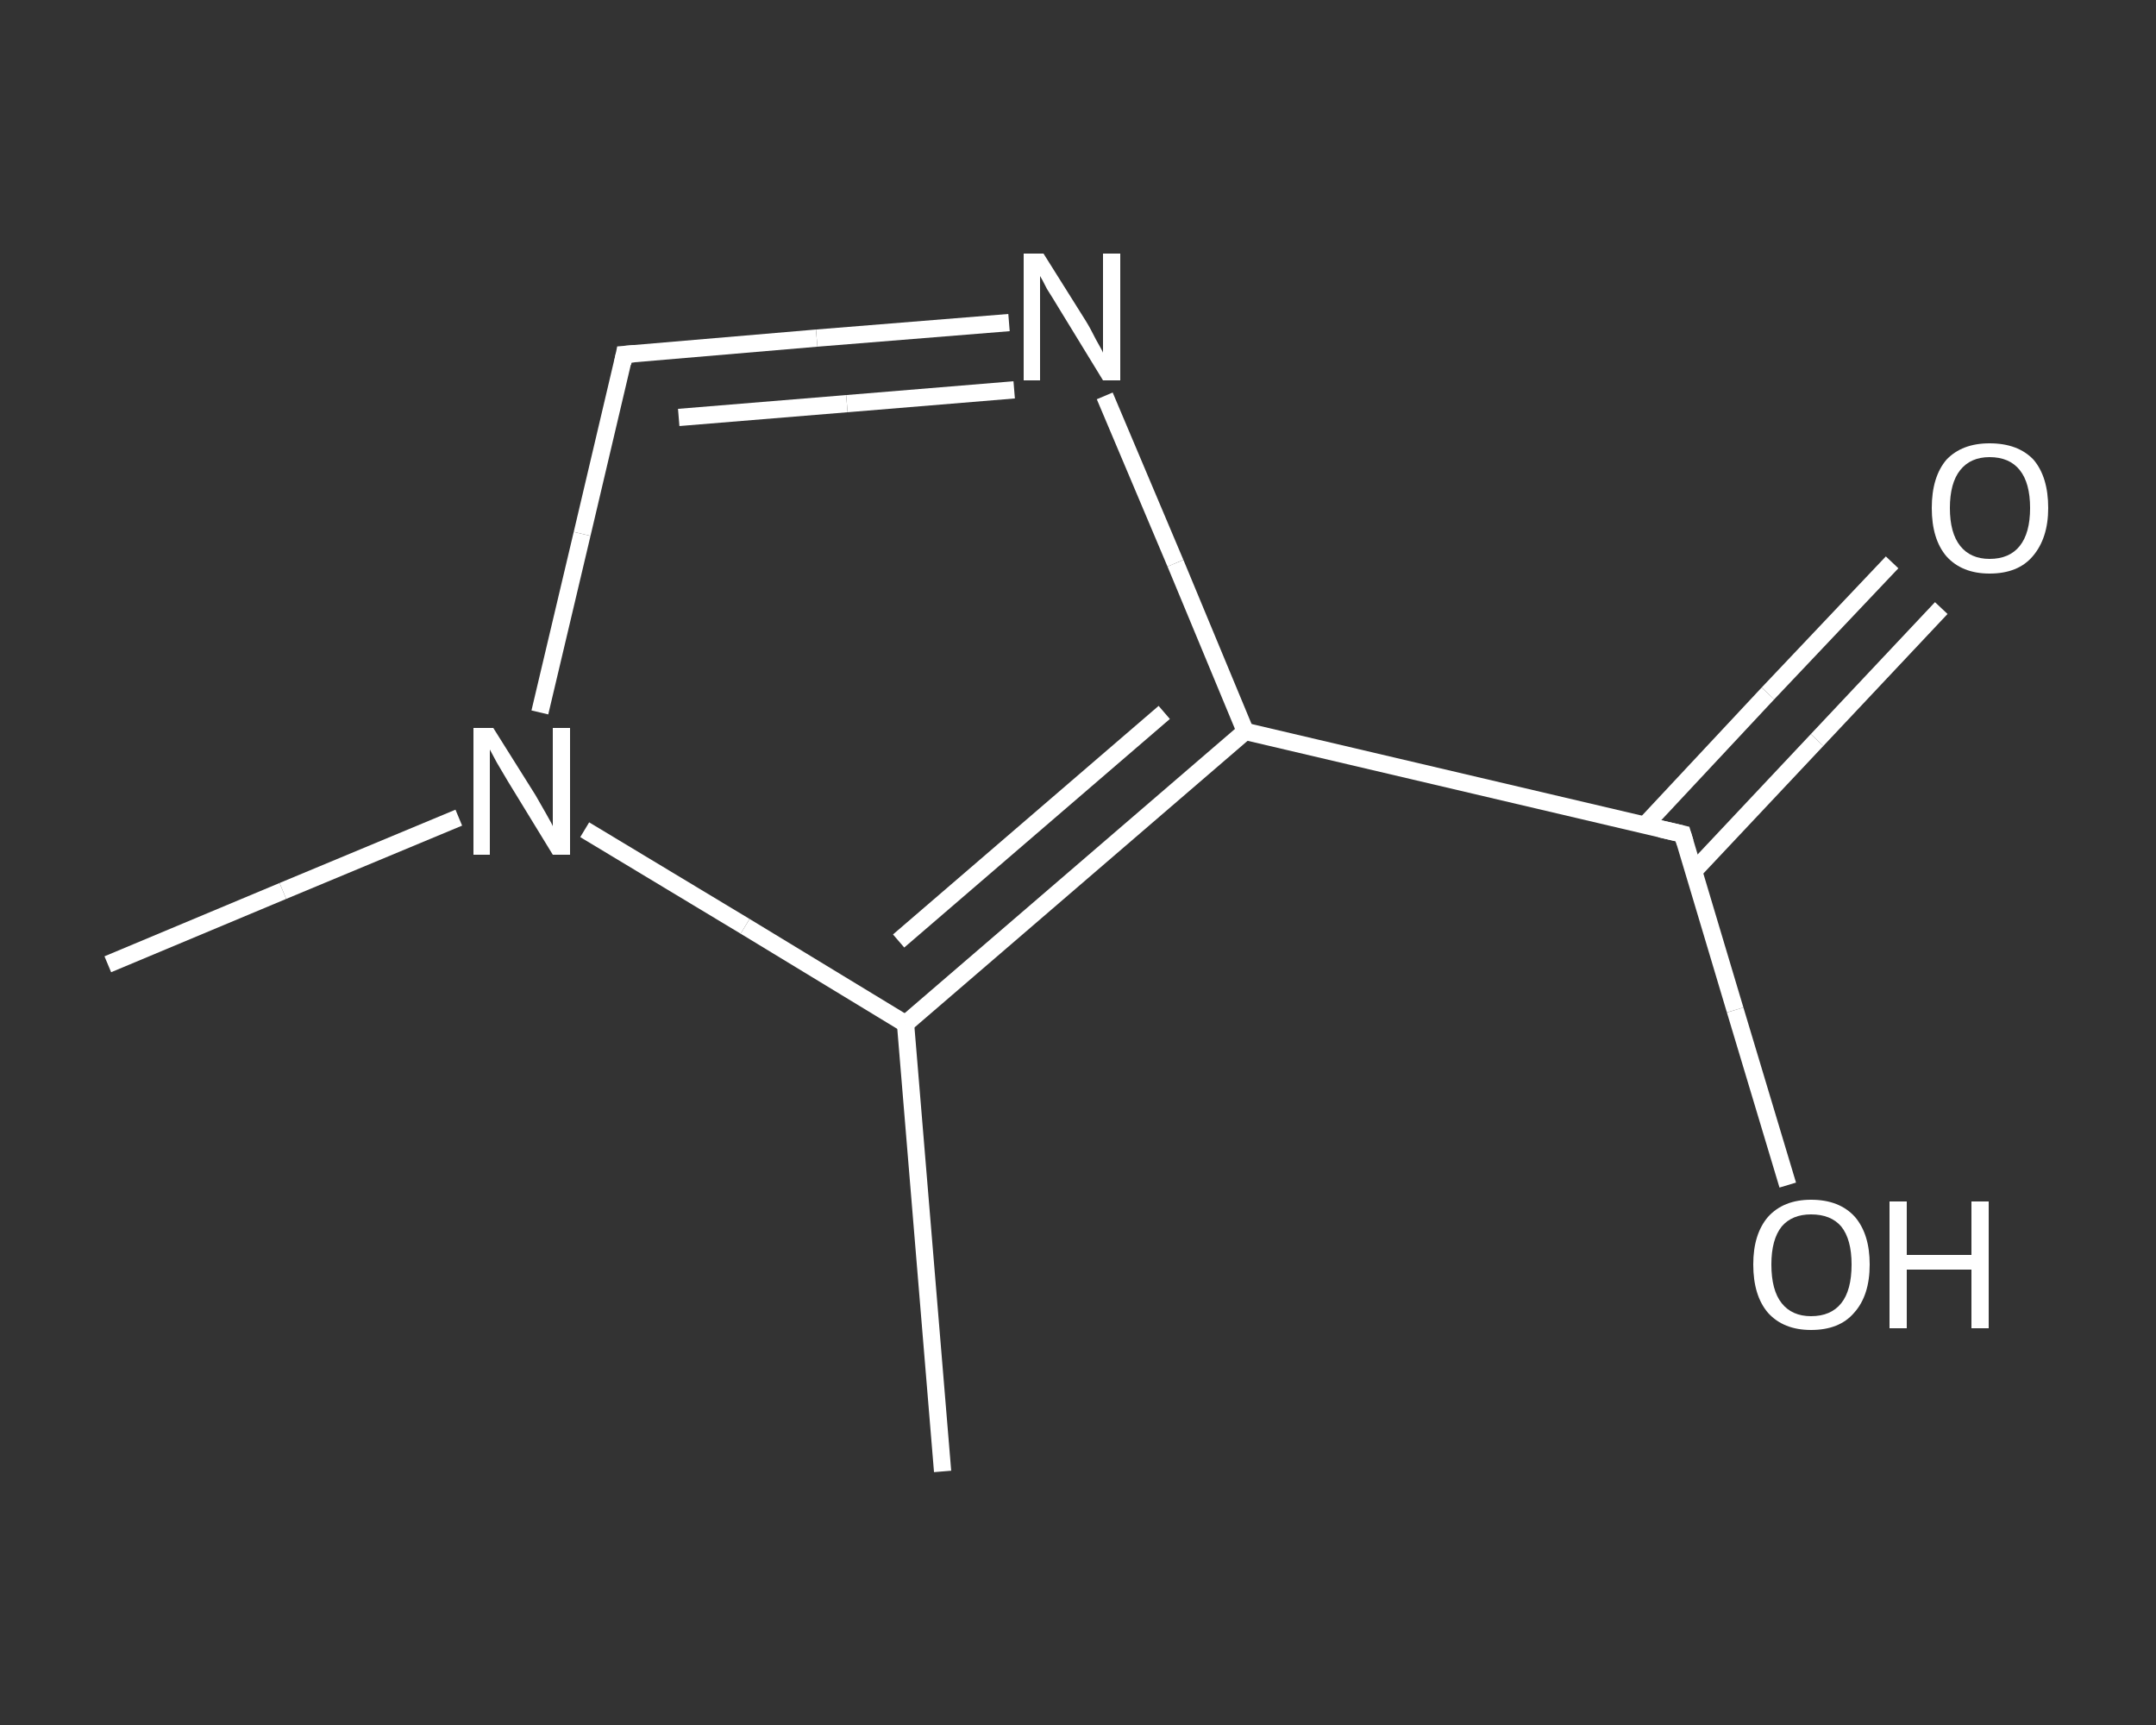 <?xml version='1.0' encoding='iso-8859-1'?>
<svg version='1.1' baseProfile='full'
              xmlns='http://www.w3.org/2000/svg'
                      xmlns:rdkit='http://www.rdkit.org/xml'
                      xmlns:xlink='http://www.w3.org/1999/xlink'
                  xml:space='preserve'
width='250px' height='200px' viewBox='0 0 250 200'>
<rect x="0" y="0" width="250" height="200" fill="#333333" stroke="none"/>
<!-- END OF HEADER -->
<rect style='opacity:1.0;fill:transparent;stroke:none' width='250.0' height='200.0' x='0.0' y='0.0'> </rect>
<path class='bond-0 atom-0 atom-1' d='M 109.3,170.6 L 105.0,118.7' style='fill:none;fill-rule:evenodd;stroke:#FFFFFF;stroke-width:2.0px;stroke-linecap:butt;stroke-linejoin:miter;stroke-opacity:1' />
<path class='bond-1 atom-1 atom-2' d='M 105.0,118.7 L 144.4,84.8' style='fill:none;fill-rule:evenodd;stroke:#FFFFFF;stroke-width:2.0px;stroke-linecap:butt;stroke-linejoin:miter;stroke-opacity:1' />
<path class='bond-1 atom-1 atom-2' d='M 104.2,109.1 L 135.0,82.6' style='fill:none;fill-rule:evenodd;stroke:#FFFFFF;stroke-width:2.0px;stroke-linecap:butt;stroke-linejoin:miter;stroke-opacity:1' />
<path class='bond-2 atom-2 atom-3' d='M 144.4,84.8 L 195.1,96.7' style='fill:none;fill-rule:evenodd;stroke:#FFFFFF;stroke-width:2.0px;stroke-linecap:butt;stroke-linejoin:miter;stroke-opacity:1' />
<path class='bond-3 atom-3 atom-4' d='M 196.4,101.0 L 210.7,85.8' style='fill:none;fill-rule:evenodd;stroke:#FFFFFF;stroke-width:2.0px;stroke-linecap:butt;stroke-linejoin:miter;stroke-opacity:1' />
<path class='bond-3 atom-3 atom-4' d='M 210.7,85.8 L 225.1,70.5' style='fill:none;fill-rule:evenodd;stroke:#FFFFFF;stroke-width:2.0px;stroke-linecap:butt;stroke-linejoin:miter;stroke-opacity:1' />
<path class='bond-3 atom-3 atom-4' d='M 190.7,95.7 L 205.0,80.4' style='fill:none;fill-rule:evenodd;stroke:#FFFFFF;stroke-width:2.0px;stroke-linecap:butt;stroke-linejoin:miter;stroke-opacity:1' />
<path class='bond-3 atom-3 atom-4' d='M 205.0,80.4 L 219.4,65.2' style='fill:none;fill-rule:evenodd;stroke:#FFFFFF;stroke-width:2.0px;stroke-linecap:butt;stroke-linejoin:miter;stroke-opacity:1' />
<path class='bond-4 atom-3 atom-5' d='M 195.1,96.7 L 201.2,117.1' style='fill:none;fill-rule:evenodd;stroke:#FFFFFF;stroke-width:2.0px;stroke-linecap:butt;stroke-linejoin:miter;stroke-opacity:1' />
<path class='bond-4 atom-3 atom-5' d='M 201.2,117.1 L 207.3,137.4' style='fill:none;fill-rule:evenodd;stroke:#FFFFFF;stroke-width:2.0px;stroke-linecap:butt;stroke-linejoin:miter;stroke-opacity:1' />
<path class='bond-5 atom-2 atom-6' d='M 144.4,84.8 L 136.3,65.3' style='fill:none;fill-rule:evenodd;stroke:#FFFFFF;stroke-width:2.0px;stroke-linecap:butt;stroke-linejoin:miter;stroke-opacity:1' />
<path class='bond-5 atom-2 atom-6' d='M 136.3,65.3 L 128.1,45.9' style='fill:none;fill-rule:evenodd;stroke:#FFFFFF;stroke-width:2.0px;stroke-linecap:butt;stroke-linejoin:miter;stroke-opacity:1' />
<path class='bond-6 atom-6 atom-7' d='M 117.0,37.4 L 94.7,39.2' style='fill:none;fill-rule:evenodd;stroke:#FFFFFF;stroke-width:2.0px;stroke-linecap:butt;stroke-linejoin:miter;stroke-opacity:1' />
<path class='bond-6 atom-6 atom-7' d='M 94.7,39.2 L 72.4,41.1' style='fill:none;fill-rule:evenodd;stroke:#FFFFFF;stroke-width:2.0px;stroke-linecap:butt;stroke-linejoin:miter;stroke-opacity:1' />
<path class='bond-6 atom-6 atom-7' d='M 117.6,45.2 L 98.2,46.8' style='fill:none;fill-rule:evenodd;stroke:#FFFFFF;stroke-width:2.0px;stroke-linecap:butt;stroke-linejoin:miter;stroke-opacity:1' />
<path class='bond-6 atom-6 atom-7' d='M 98.2,46.8 L 78.7,48.4' style='fill:none;fill-rule:evenodd;stroke:#FFFFFF;stroke-width:2.0px;stroke-linecap:butt;stroke-linejoin:miter;stroke-opacity:1' />
<path class='bond-7 atom-7 atom-8' d='M 72.4,41.1 L 67.5,61.9' style='fill:none;fill-rule:evenodd;stroke:#FFFFFF;stroke-width:2.0px;stroke-linecap:butt;stroke-linejoin:miter;stroke-opacity:1' />
<path class='bond-7 atom-7 atom-8' d='M 67.5,61.9 L 62.6,82.6' style='fill:none;fill-rule:evenodd;stroke:#FFFFFF;stroke-width:2.0px;stroke-linecap:butt;stroke-linejoin:miter;stroke-opacity:1' />
<path class='bond-8 atom-8 atom-9' d='M 53.2,94.8 L 32.8,103.3' style='fill:none;fill-rule:evenodd;stroke:#FFFFFF;stroke-width:2.0px;stroke-linecap:butt;stroke-linejoin:miter;stroke-opacity:1' />
<path class='bond-8 atom-8 atom-9' d='M 32.8,103.3 L 12.5,111.8' style='fill:none;fill-rule:evenodd;stroke:#FFFFFF;stroke-width:2.0px;stroke-linecap:butt;stroke-linejoin:miter;stroke-opacity:1' />
<path class='bond-9 atom-8 atom-1' d='M 67.8,96.2 L 86.4,107.4' style='fill:none;fill-rule:evenodd;stroke:#FFFFFF;stroke-width:2.0px;stroke-linecap:butt;stroke-linejoin:miter;stroke-opacity:1' />
<path class='bond-9 atom-8 atom-1' d='M 86.4,107.4 L 105.0,118.7' style='fill:none;fill-rule:evenodd;stroke:#FFFFFF;stroke-width:2.0px;stroke-linecap:butt;stroke-linejoin:miter;stroke-opacity:1' />
<path d='M 192.5,96.1 L 195.1,96.7 L 195.4,97.7' style='fill:none;stroke:#FFFFFF;stroke-width:2.0px;stroke-linecap:butt;stroke-linejoin:miter;stroke-opacity:1;' />
<path d='M 73.6,41.0 L 72.4,41.1 L 72.2,42.1' style='fill:none;stroke:#FFFFFF;stroke-width:2.0px;stroke-linecap:butt;stroke-linejoin:miter;stroke-opacity:1;' />
<path class='atom-4' d='M 224.0 58.9
Q 224.0 55.3, 225.7 53.3
Q 227.5 51.4, 230.7 51.4
Q 234.0 51.4, 235.8 53.3
Q 237.5 55.3, 237.5 58.9
Q 237.5 62.4, 235.7 64.5
Q 234.0 66.5, 230.7 66.5
Q 227.5 66.5, 225.7 64.5
Q 224.0 62.5, 224.0 58.9
M 230.7 64.8
Q 233.0 64.8, 234.2 63.3
Q 235.4 61.8, 235.4 58.9
Q 235.4 56.0, 234.2 54.5
Q 233.0 53.0, 230.7 53.0
Q 228.5 53.0, 227.3 54.5
Q 226.1 56.0, 226.1 58.9
Q 226.1 61.8, 227.3 63.3
Q 228.5 64.8, 230.7 64.8
' fill='#FFFFFF'/>
<path class='atom-5' d='M 203.3 146.6
Q 203.3 143.1, 205.0 141.1
Q 206.8 139.1, 210.0 139.1
Q 213.3 139.1, 215.1 141.1
Q 216.8 143.1, 216.8 146.6
Q 216.8 150.2, 215.0 152.2
Q 213.3 154.2, 210.0 154.2
Q 206.8 154.2, 205.0 152.2
Q 203.3 150.2, 203.3 146.6
M 210.0 152.6
Q 212.3 152.6, 213.5 151.1
Q 214.7 149.6, 214.7 146.6
Q 214.7 143.7, 213.5 142.2
Q 212.3 140.8, 210.0 140.8
Q 207.8 140.8, 206.6 142.2
Q 205.4 143.7, 205.4 146.6
Q 205.4 149.6, 206.6 151.1
Q 207.8 152.6, 210.0 152.6
' fill='#FFFFFF'/>
<path class='atom-5' d='M 219.1 139.3
L 221.1 139.3
L 221.1 145.5
L 228.6 145.5
L 228.6 139.3
L 230.6 139.3
L 230.6 154.0
L 228.6 154.0
L 228.6 147.2
L 221.1 147.2
L 221.1 154.0
L 219.1 154.0
L 219.1 139.3
' fill='#FFFFFF'/>
<path class='atom-6' d='M 121.0 29.4
L 125.9 37.2
Q 126.4 38.0, 127.1 39.4
Q 127.9 40.8, 127.9 40.9
L 127.9 29.4
L 129.9 29.4
L 129.9 44.1
L 127.9 44.1
L 122.7 35.6
Q 122.1 34.6, 121.4 33.5
Q 120.8 32.3, 120.6 32.0
L 120.6 44.1
L 118.7 44.1
L 118.7 29.4
L 121.0 29.4
' fill='#FFFFFF'/>
<path class='atom-8' d='M 57.2 84.4
L 62.1 92.2
Q 62.5 92.9, 63.3 94.3
Q 64.1 95.7, 64.1 95.8
L 64.1 84.4
L 66.1 84.4
L 66.1 99.1
L 64.1 99.1
L 58.9 90.6
Q 58.3 89.6, 57.6 88.4
Q 57.0 87.3, 56.8 86.9
L 56.8 99.1
L 54.9 99.1
L 54.9 84.4
L 57.2 84.4
' fill='#FFFFFF'/>
</svg>
